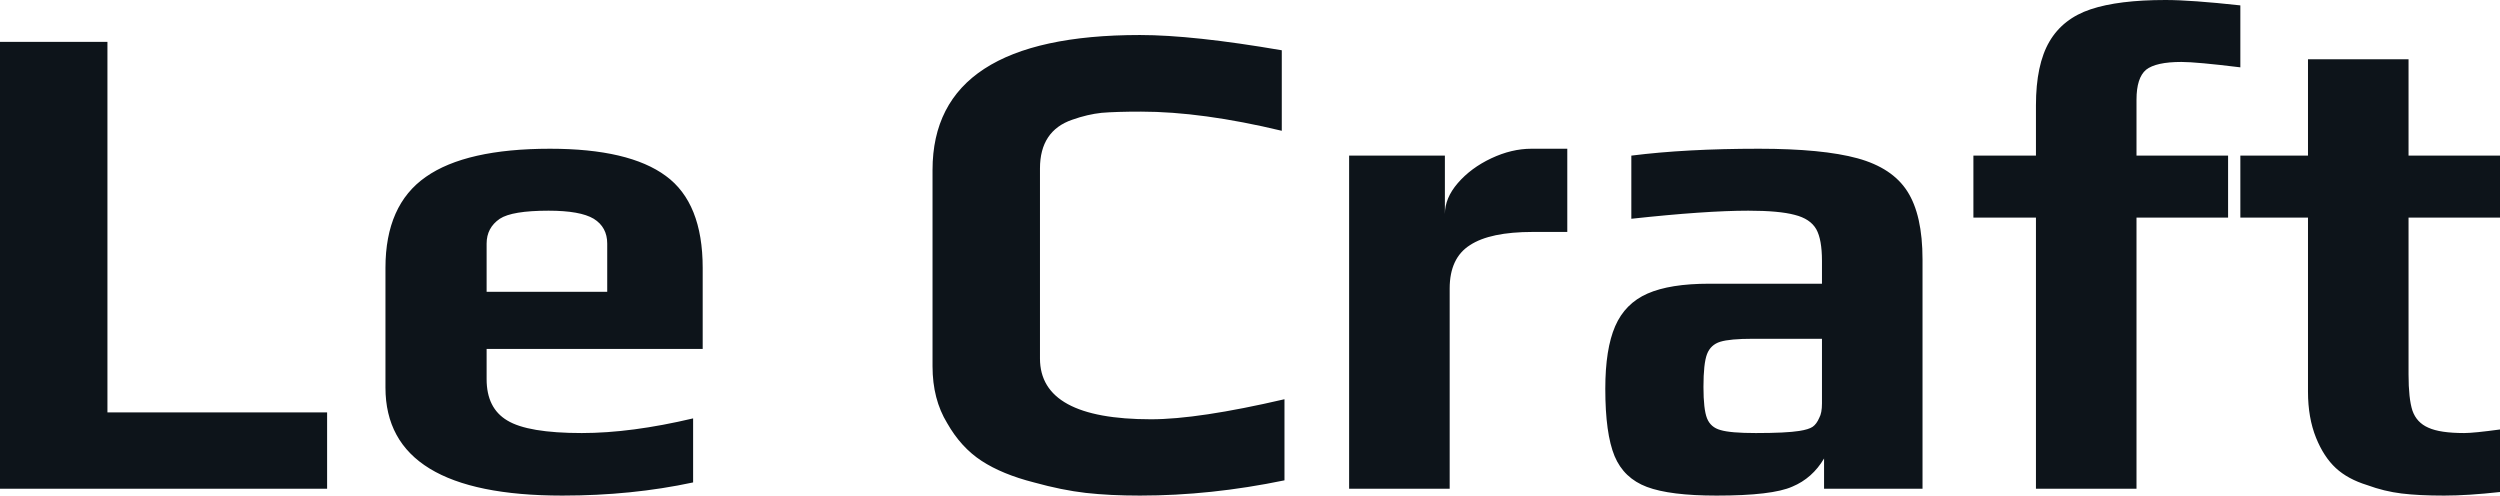 <svg fill="#0d141a" viewBox="0 0 83.536 16.56" height="100%" width="100%" xmlns="http://www.w3.org/2000/svg"><path preserveAspectRatio="none" d="M0 16.33L0 1.40L3.59 1.40L3.59 13.78L10.93 13.78L10.93 16.33L0 16.33ZM18.79 16.56Q12.88 16.56 12.88 12.95L12.88 12.95L12.88 8.95Q12.88 6.85 14.23 5.91Q15.57 4.97 18.38 4.97L18.38 4.97Q21.02 4.97 22.25 5.88Q23.48 6.78 23.48 8.95L23.48 8.95L23.48 11.66L16.26 11.66L16.26 12.67Q16.26 13.64 16.95 14.05Q17.64 14.47 19.44 14.47L19.44 14.47Q21.09 14.47 23.16 13.98L23.16 13.98L23.16 16.12Q21.11 16.56 18.79 16.56L18.79 16.56ZM16.26 9.75L20.29 9.75L20.29 8.14Q20.29 7.59 19.84 7.31Q19.39 7.04 18.33 7.04L18.33 7.04Q17.11 7.04 16.70 7.31L16.70 7.31Q16.26 7.61 16.26 8.14L16.26 8.14L16.26 9.75ZM38.09 16.56Q37.08 16.56 36.28 16.47Q35.49 16.38 34.55 16.12L34.55 16.12Q33.49 15.85 32.80 15.40Q32.11 14.95 31.65 14.14L31.65 14.14Q31.16 13.34 31.16 12.24L31.16 12.24L31.16 5.68Q31.16 1.17 38.09 1.17L38.09 1.17Q39.86 1.17 42.83 1.68L42.83 1.68L42.83 4.37Q40.16 3.73 38.13 3.73L38.13 3.73Q37.28 3.73 36.81 3.77Q36.34 3.82 35.83 4.00L35.83 4.00Q34.75 4.37 34.75 5.63L34.75 5.63L34.75 11.98Q34.75 14.01 38.46 14.01L38.46 14.01Q40.04 14.01 42.92 13.34L42.92 13.34L42.92 16.05Q40.46 16.56 38.09 16.56L38.09 16.56ZM45.08 16.33L45.08 5.20L48.28 5.20L48.28 7.15Q48.28 6.62 48.71 6.12Q49.15 5.61 49.83 5.29Q50.51 4.97 51.17 4.97L51.17 4.97L52.37 4.97L52.37 7.75L51.22 7.75Q49.79 7.75 49.12 8.19Q48.44 8.62 48.44 9.64L48.44 9.64L48.44 16.33L45.08 16.33ZM57.36 16.56Q55.80 16.56 55.03 16.27Q54.26 15.98 53.95 15.24Q53.64 14.49 53.64 12.99L53.64 12.99Q53.64 11.66 53.97 10.90Q54.30 10.14 55.05 9.81Q55.80 9.48 57.11 9.48L57.11 9.48L60.88 9.48L60.88 8.72Q60.88 8.00 60.69 7.66Q60.49 7.31 59.97 7.18Q59.45 7.04 58.42 7.04L58.42 7.04Q56.99 7.04 54.51 7.31L54.51 7.31L54.51 5.20Q56.33 4.97 58.77 4.97L58.77 4.97Q60.90 4.97 62.07 5.29Q63.23 5.61 63.73 6.39Q64.24 7.18 64.24 8.67L64.24 8.67L64.24 16.33L60.95 16.33L60.95 15.32Q60.56 15.98 59.89 16.26L59.89 16.26Q59.22 16.56 57.36 16.56L57.36 16.56ZM58.67 14.47Q59.68 14.47 60.12 14.40L60.12 14.40Q60.44 14.35 60.57 14.26Q60.70 14.17 60.79 13.96L60.79 13.96Q60.88 13.80 60.88 13.48L60.88 13.48L60.88 11.32L58.58 11.32Q57.80 11.32 57.48 11.42Q57.16 11.52 57.04 11.83Q56.92 12.14 56.92 12.93L56.92 12.93Q56.92 13.68 57.04 13.98Q57.16 14.28 57.49 14.37Q57.82 14.47 58.67 14.47L58.67 14.47ZM68.03 16.33L68.03 7.27L65.94 7.27L65.94 5.20L68.03 5.20L68.03 3.52Q68.03 2.16 68.48 1.39Q68.93 0.62 69.86 0.31Q70.79 0 72.36 0L72.36 0Q73.21 0 74.86 0.18L74.86 0.18L74.86 2.25Q73.39 2.07 72.89 2.07L72.89 2.07Q72.04 2.07 71.71 2.33Q71.39 2.60 71.39 3.33L71.39 3.33L71.39 5.20L74.45 5.20L74.45 7.27L71.39 7.27L71.39 16.33L68.03 16.33ZM81.67 16.56Q80.82 16.56 80.25 16.49Q79.67 16.42 79.10 16.21L79.10 16.21Q78.45 16.01 78.05 15.64Q77.65 15.27 77.39 14.63L77.39 14.63Q77.12 13.96 77.12 13.09L77.12 13.09L77.12 7.27L74.86 7.27L74.86 5.20L77.12 5.20L77.12 1.98L80.48 1.98L80.48 5.20L83.54 5.20L83.54 7.27L80.48 7.27L80.48 12.51Q80.48 13.32 80.61 13.72Q80.75 14.12 81.14 14.29Q81.53 14.47 82.34 14.47L82.34 14.47Q82.66 14.47 83.54 14.35L83.54 14.35L83.54 16.44Q82.45 16.56 81.67 16.56L81.67 16.56Z"></path></svg>